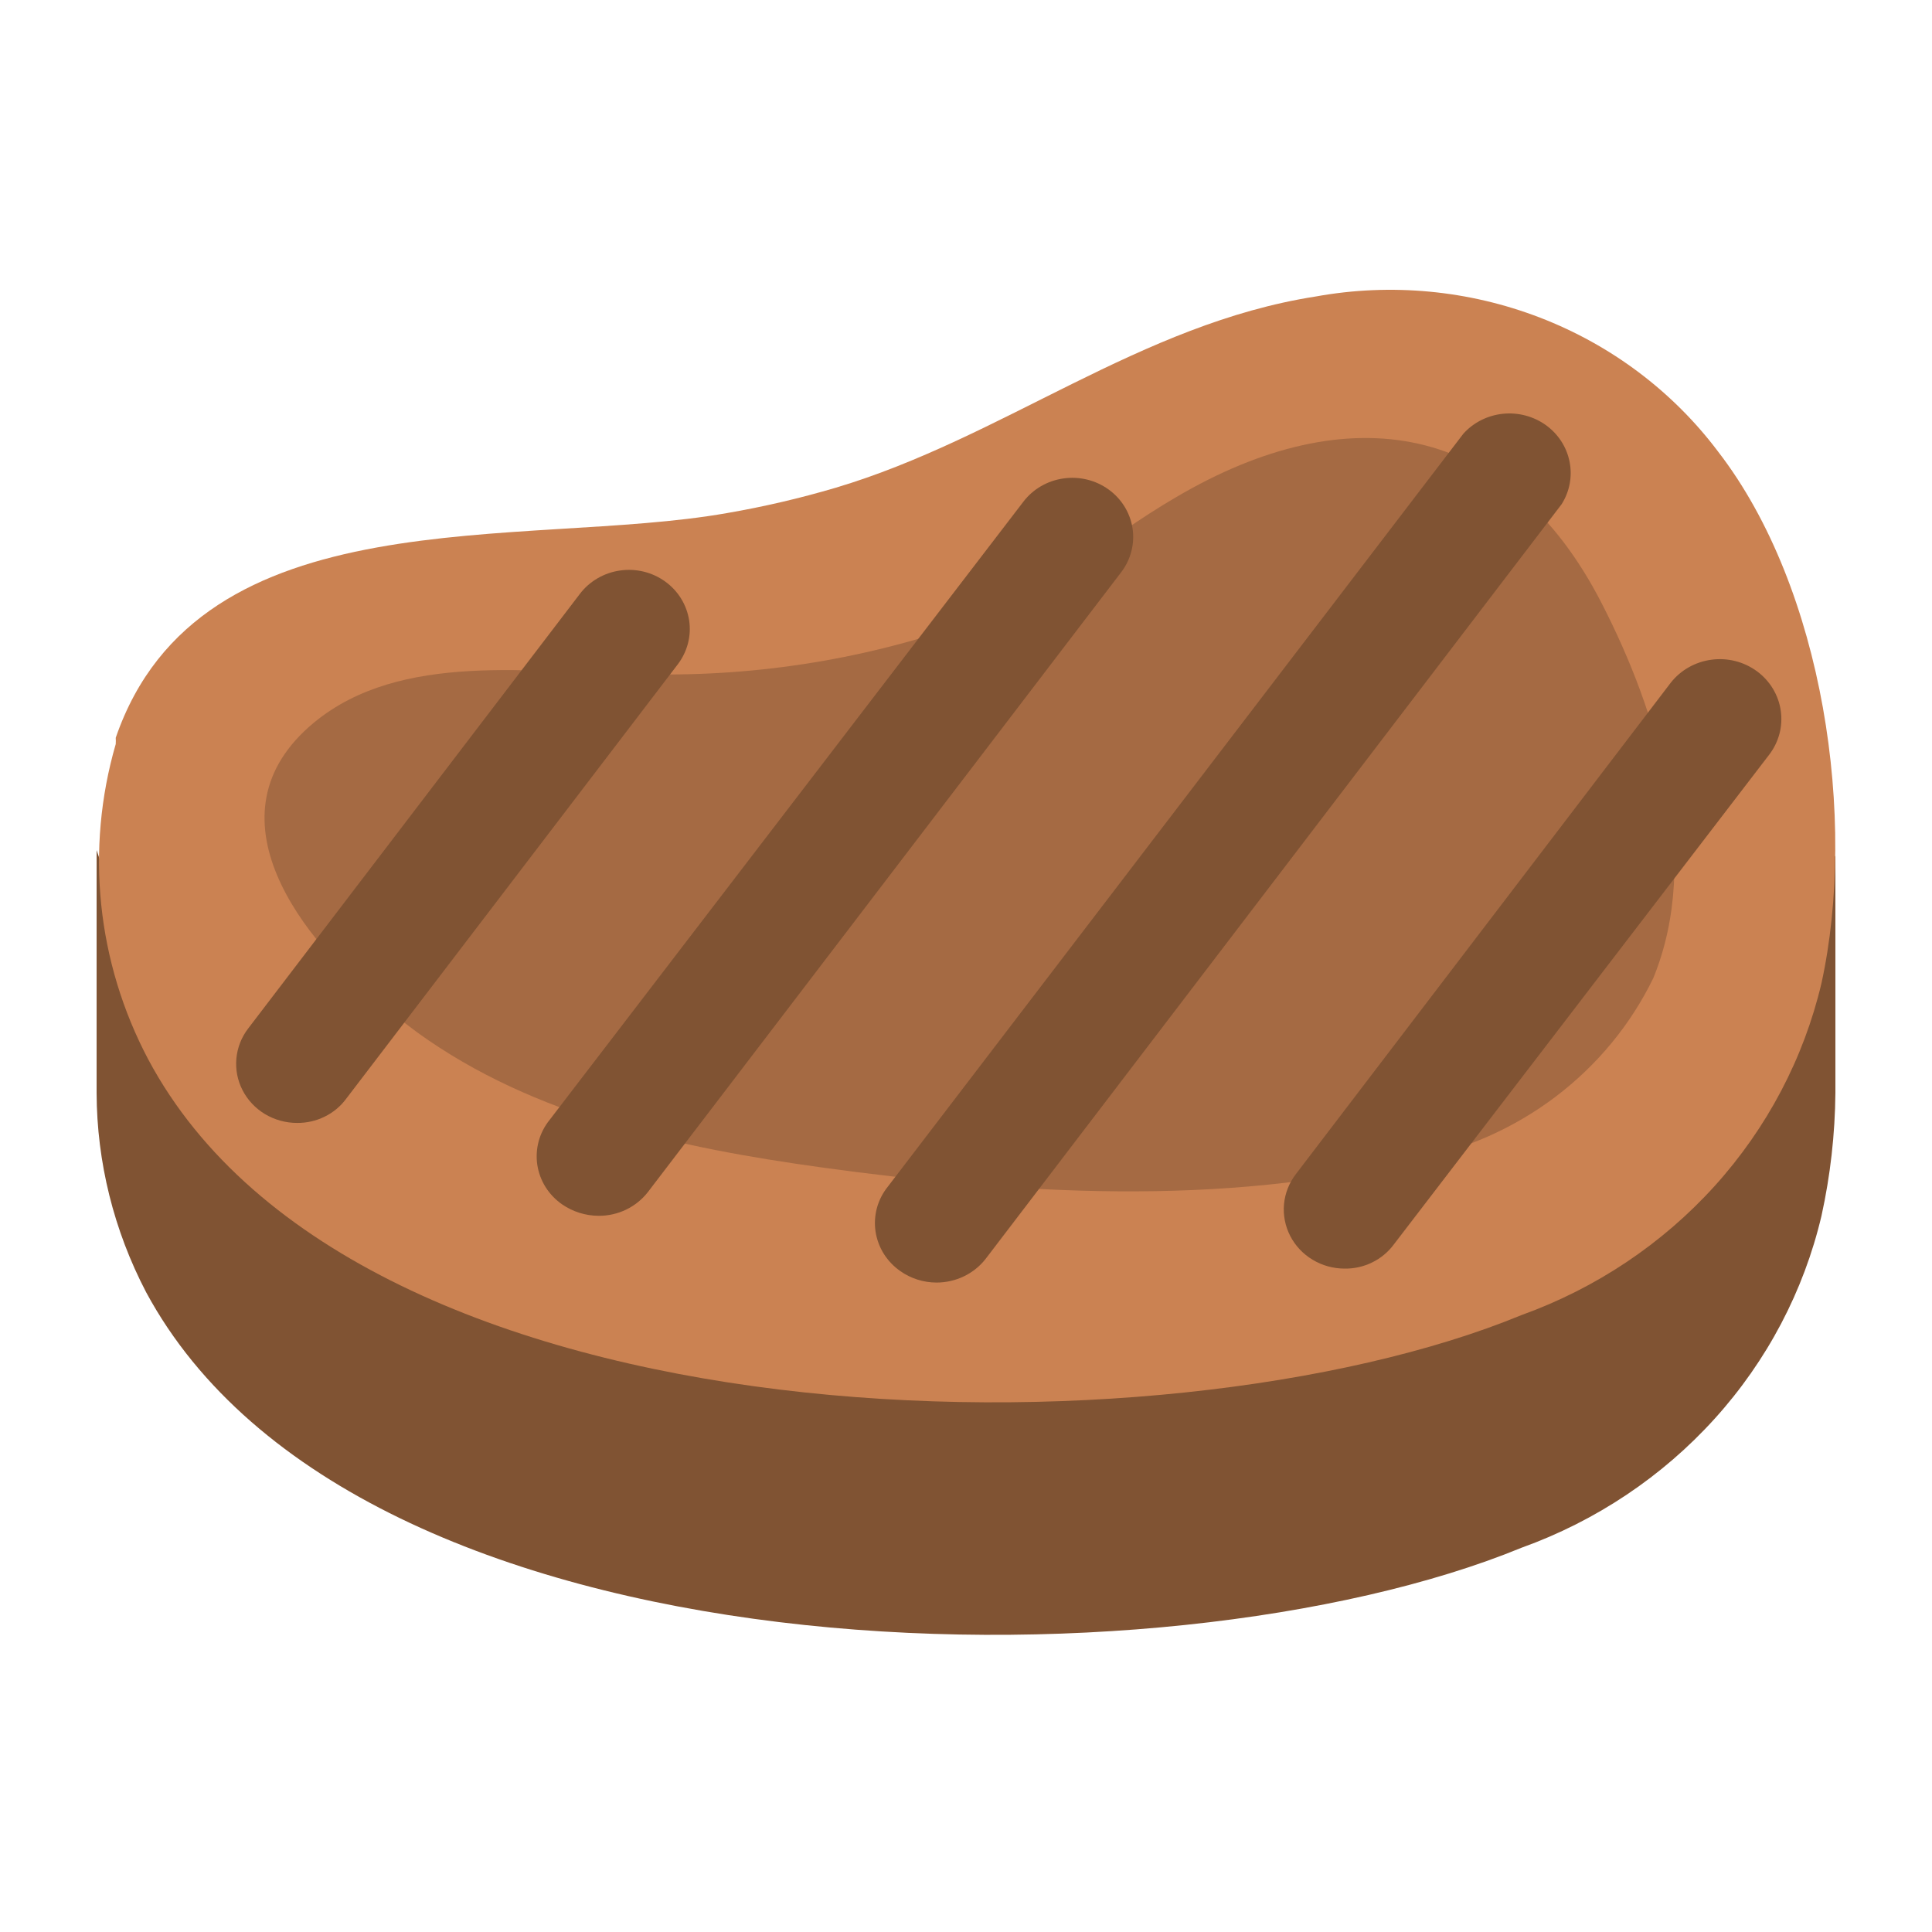 <svg width="40" height="40" viewBox="0 0 40 40" fill="none" xmlns="http://www.w3.org/2000/svg">
<path d="M38 17.714L37.505 18.387C37.154 16.867 36.496 15.428 35.57 14.156C34.633 12.915 33.355 11.955 31.883 11.387C30.41 10.82 28.803 10.667 27.245 10.947C23.6 11.515 20.765 13.885 17.3 14.916C16.561 15.132 15.81 15.304 15.05 15.432C11 16.14 4.7 15.126 2.639 19.507C2.279 18.422 2 17.601 2 17.601V22.628C2.005 24.062 2.357 25.476 3.026 26.755C7.4 34.869 24.095 35.087 31.502 32.044C33.043 31.49 34.417 30.571 35.502 29.371C36.586 28.172 37.345 26.729 37.712 25.172C37.896 24.336 37.992 23.483 38 22.628V17.714Z" fill="#805333"/>
<path d="M2.396 15.275C2.399 15.318 2.399 15.362 2.396 15.406C1.763 17.588 2.004 19.921 3.071 21.937C7.4 30.051 24.095 30.278 31.502 27.227C33.042 26.672 34.417 25.753 35.501 24.554C36.585 23.354 37.345 21.911 37.712 20.355C38.45 16.98 37.766 12.188 35.569 9.347C34.634 8.104 33.356 7.143 31.884 6.576C30.411 6.008 28.802 5.856 27.244 6.138C23.599 6.706 20.765 9.067 17.299 10.099C16.561 10.317 15.81 10.492 15.05 10.623C10.838 11.367 4.133 10.23 2.396 15.275Z" fill="#CB8252"/>
<path d="M8.004 20.879C8.22 21.063 8.445 21.229 8.643 21.378C11.064 23.126 14.088 23.765 16.986 24.167C20.973 24.718 25.32 24.997 29.271 24.009C30.343 23.803 31.349 23.356 32.211 22.703C33.072 22.05 33.764 21.21 34.23 20.25C35.247 17.767 34.329 14.759 33.159 12.486C31.233 8.735 27.939 8.175 24.339 10.3C22.836 11.174 21.639 12.311 19.965 12.923C17.799 13.678 15.506 14.028 13.206 13.955C11.055 13.937 8.301 13.474 6.501 14.96C4.197 16.866 6.258 19.489 8.004 20.879Z" fill="#A56A43"/>
<path d="M6.149 23.249C5.915 23.249 5.685 23.185 5.486 23.066C5.287 22.946 5.126 22.775 5.022 22.572C4.917 22.369 4.873 22.141 4.894 21.915C4.915 21.688 5 21.472 5.141 21.29L12.008 12.293C12.106 12.164 12.23 12.055 12.372 11.973C12.514 11.89 12.672 11.835 12.836 11.812C12.999 11.788 13.166 11.796 13.327 11.835C13.488 11.874 13.639 11.944 13.772 12.04C13.905 12.136 14.017 12.256 14.102 12.394C14.187 12.532 14.243 12.685 14.268 12.844C14.292 13.003 14.284 13.165 14.243 13.322C14.203 13.477 14.131 13.624 14.033 13.754L7.166 22.75C7.05 22.907 6.897 23.034 6.72 23.12C6.543 23.207 6.347 23.251 6.149 23.249Z" fill="#805333"/>
<path d="M27.839 26.265C27.605 26.265 27.376 26.202 27.177 26.082C26.978 25.963 26.817 25.792 26.712 25.588C26.608 25.385 26.563 25.157 26.584 24.931C26.605 24.705 26.691 24.488 26.831 24.307L34.589 14.138C34.793 13.876 35.096 13.704 35.431 13.659C35.766 13.613 36.106 13.699 36.376 13.898C36.645 14.096 36.823 14.39 36.869 14.716C36.916 15.041 36.827 15.371 36.623 15.633L28.856 25.767C28.74 25.923 28.587 26.05 28.41 26.137C28.233 26.224 28.037 26.268 27.839 26.265Z" fill="#805333"/>
<path d="M12.395 25.172C12.124 25.171 11.86 25.088 11.639 24.936C11.501 24.84 11.384 24.718 11.295 24.577C11.207 24.436 11.149 24.279 11.124 24.116C11.1 23.953 11.11 23.786 11.153 23.627C11.197 23.467 11.273 23.318 11.378 23.188L21.188 10.387C21.387 10.126 21.685 9.953 22.016 9.906C22.346 9.858 22.683 9.94 22.952 10.134C23.22 10.327 23.399 10.617 23.448 10.938C23.497 11.259 23.412 11.586 23.213 11.847L13.412 24.683C13.293 24.835 13.139 24.959 12.963 25.044C12.786 25.129 12.592 25.173 12.395 25.172Z" fill="#805333"/>
<path d="M19.389 26.554C19.12 26.553 18.859 26.471 18.642 26.318C18.503 26.222 18.387 26.099 18.298 25.959C18.21 25.817 18.152 25.661 18.127 25.497C18.103 25.334 18.113 25.168 18.156 25.008C18.2 24.848 18.276 24.699 18.381 24.569L30.297 8.98C30.506 8.747 30.799 8.6 31.115 8.567C31.431 8.534 31.749 8.618 32.005 8.801C32.261 8.985 32.436 9.255 32.496 9.559C32.557 9.862 32.498 10.177 32.331 10.44L20.406 26.064C20.287 26.217 20.133 26.34 19.957 26.425C19.78 26.51 19.586 26.554 19.389 26.554Z" fill="#805333"/>
</svg>
